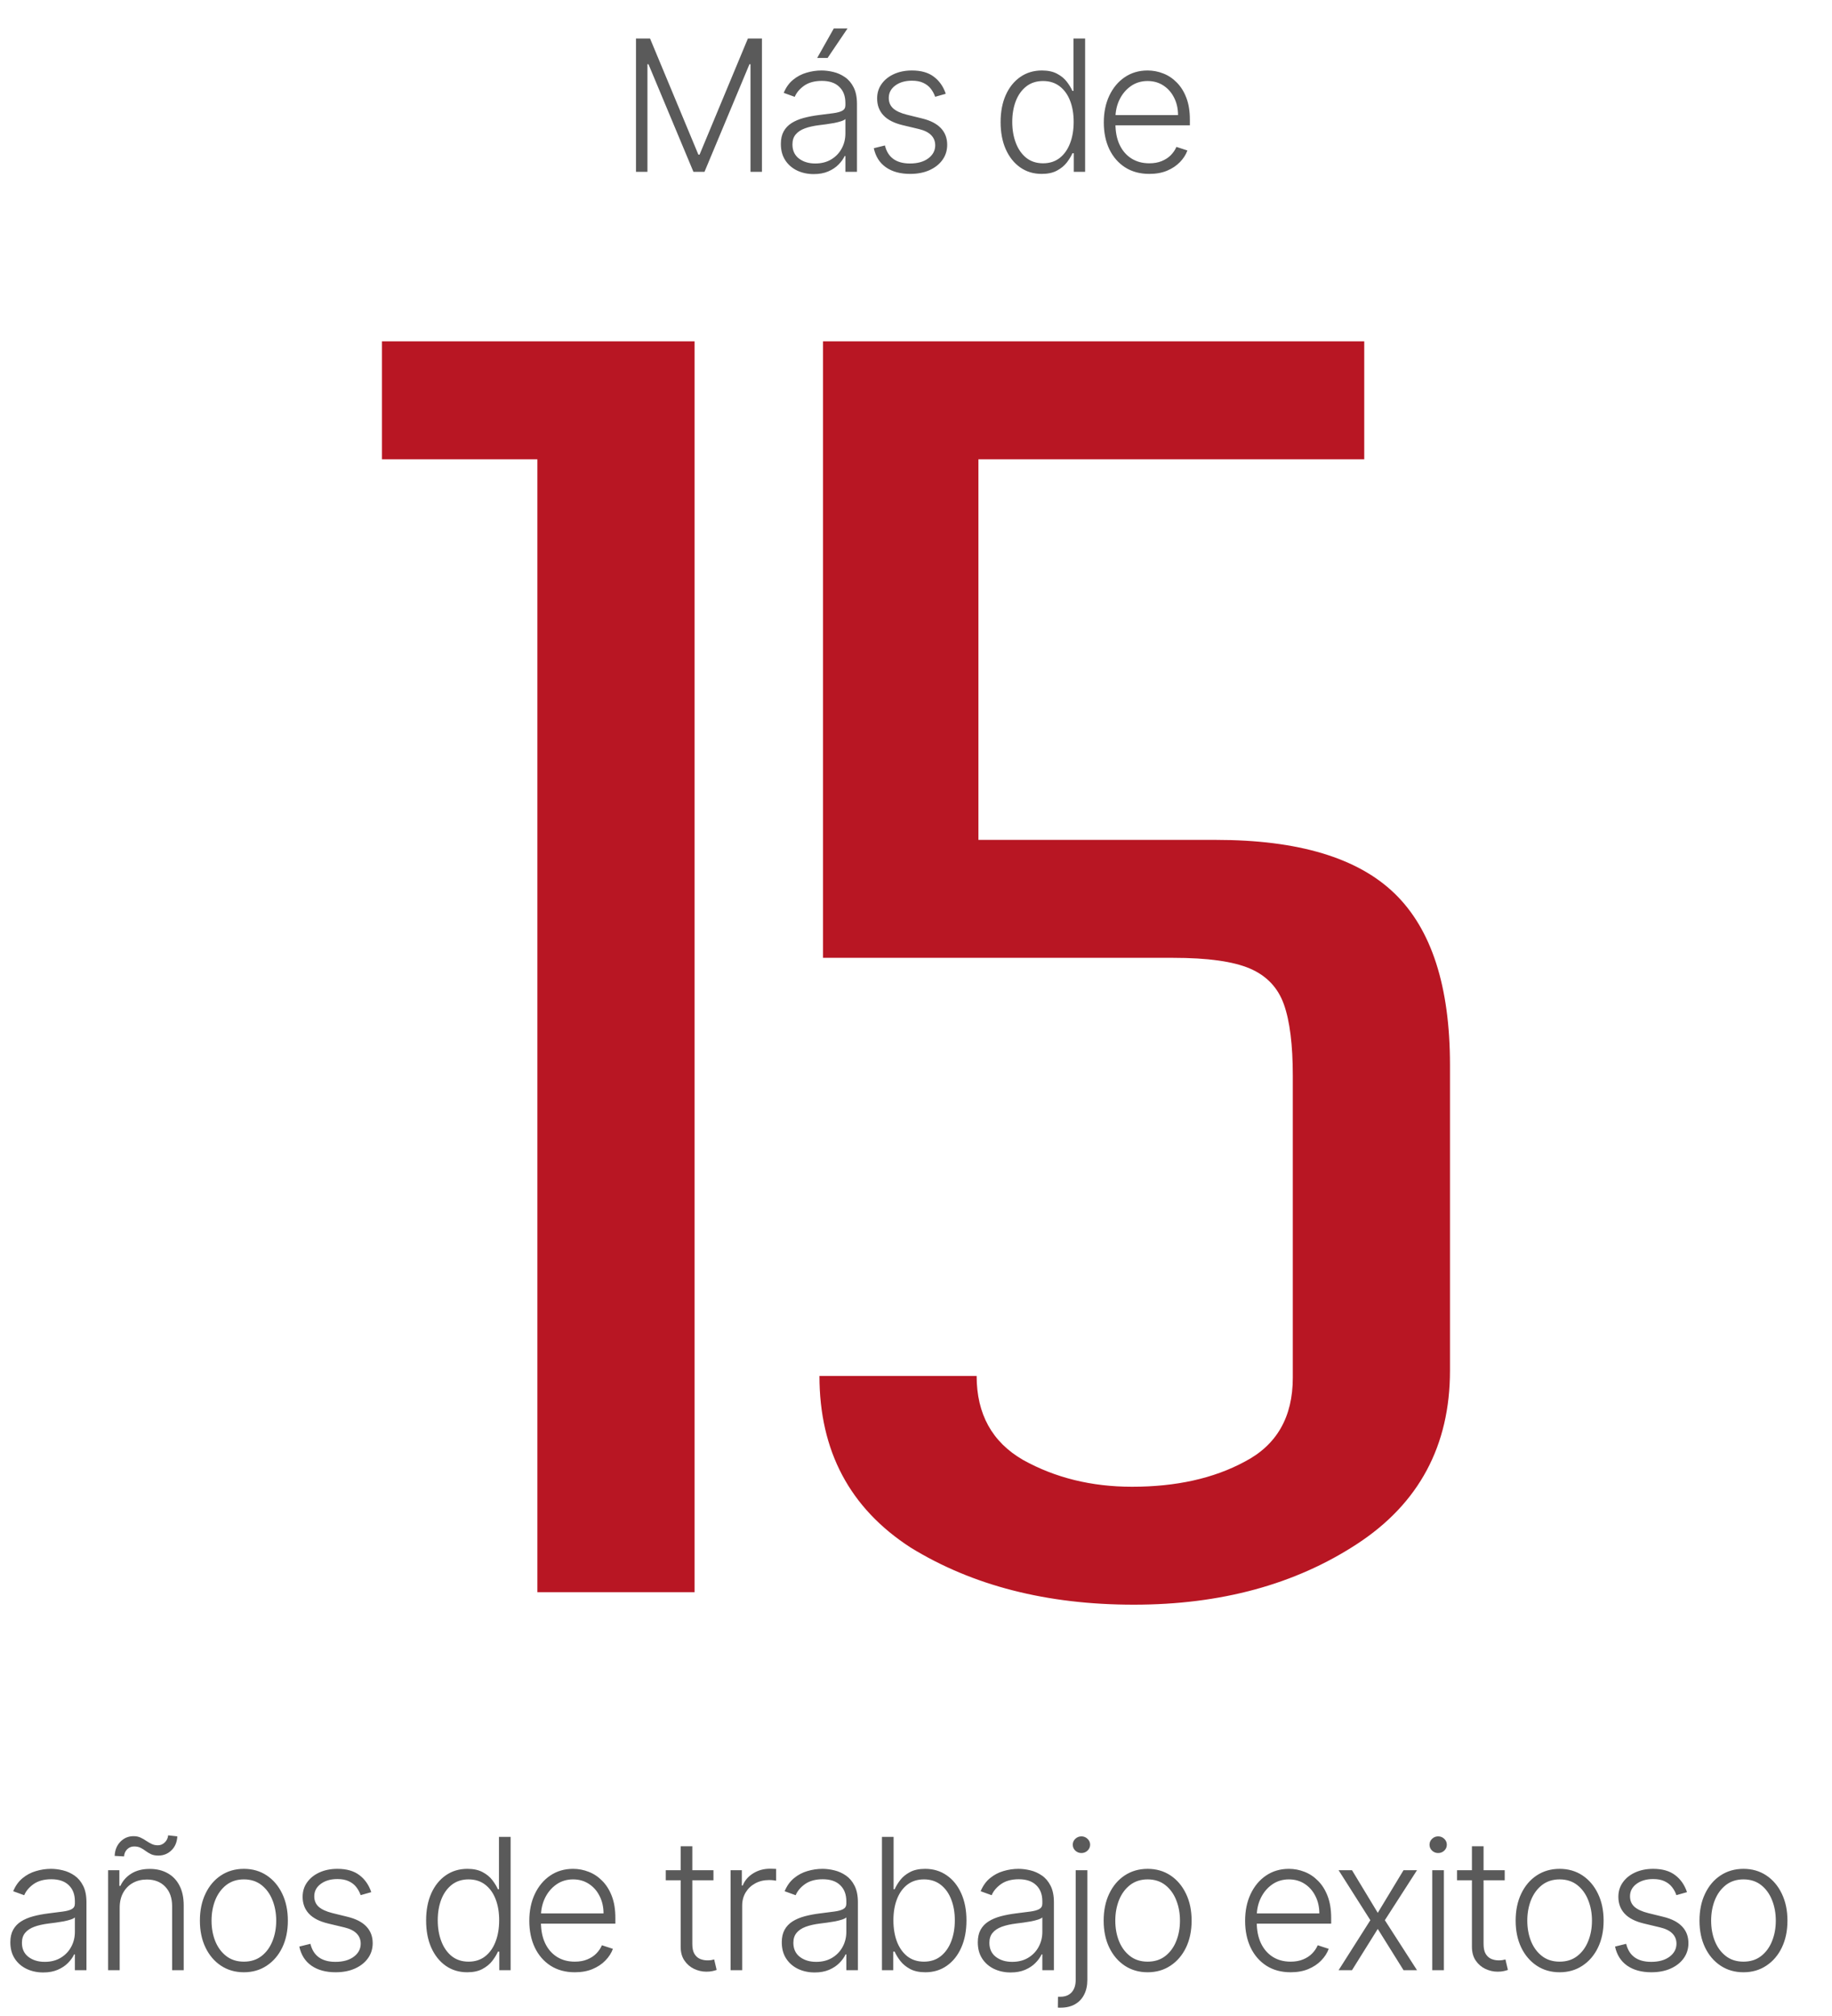 <?xml version="1.0" encoding="UTF-8"?> <svg xmlns="http://www.w3.org/2000/svg" width="160" height="176" viewBox="0 0 160 176" fill="none"><path d="M55.545 3.364H56.773L60.994 13.5H61.097L65.318 3.364H66.546V15H65.546V5.608H65.454L61.528 15H60.562L56.636 5.608H56.545V15H55.545V3.364ZM71.067 15.199C70.54 15.199 70.059 15.097 69.623 14.892C69.188 14.684 68.841 14.384 68.584 13.994C68.326 13.6 68.197 13.123 68.197 12.562C68.197 12.131 68.279 11.767 68.442 11.472C68.604 11.176 68.835 10.934 69.135 10.744C69.434 10.555 69.788 10.405 70.197 10.296C70.606 10.186 71.057 10.1 71.549 10.04C72.038 9.979 72.451 9.926 72.788 9.881C73.129 9.835 73.388 9.763 73.567 9.665C73.745 9.566 73.834 9.407 73.834 9.188V8.983C73.834 8.388 73.656 7.92 73.299 7.58C72.947 7.235 72.44 7.062 71.777 7.062C71.148 7.062 70.635 7.201 70.237 7.477C69.843 7.754 69.567 8.08 69.407 8.455L68.447 8.108C68.644 7.631 68.917 7.25 69.265 6.966C69.614 6.678 70.004 6.472 70.436 6.347C70.868 6.218 71.305 6.153 71.748 6.153C72.082 6.153 72.428 6.197 72.788 6.284C73.152 6.371 73.489 6.523 73.799 6.739C74.11 6.951 74.362 7.248 74.555 7.631C74.748 8.009 74.845 8.491 74.845 9.074V15H73.834V13.619H73.771C73.65 13.877 73.47 14.127 73.231 14.369C72.993 14.612 72.693 14.811 72.334 14.966C71.974 15.121 71.551 15.199 71.067 15.199ZM71.203 14.273C71.741 14.273 72.207 14.153 72.601 13.915C72.995 13.676 73.297 13.36 73.51 12.966C73.726 12.568 73.834 12.131 73.834 11.653V10.392C73.758 10.464 73.631 10.528 73.453 10.585C73.279 10.642 73.076 10.693 72.845 10.739C72.618 10.78 72.39 10.816 72.163 10.847C71.936 10.877 71.731 10.903 71.549 10.926C71.057 10.987 70.637 11.081 70.288 11.21C69.94 11.339 69.672 11.517 69.487 11.744C69.301 11.968 69.209 12.256 69.209 12.608C69.209 13.138 69.398 13.549 69.777 13.841C70.156 14.129 70.631 14.273 71.203 14.273ZM71.368 5.062L72.822 2.483H74.021L72.277 5.062H71.368ZM82.599 8.188L81.673 8.449C81.582 8.188 81.453 7.951 81.286 7.739C81.12 7.527 80.902 7.358 80.633 7.233C80.368 7.108 80.038 7.045 79.644 7.045C79.053 7.045 78.569 7.186 78.19 7.466C77.811 7.746 77.622 8.108 77.622 8.551C77.622 8.926 77.75 9.231 78.008 9.466C78.269 9.697 78.671 9.881 79.213 10.017L80.531 10.341C81.262 10.519 81.809 10.801 82.173 11.188C82.54 11.574 82.724 12.059 82.724 12.642C82.724 13.134 82.588 13.572 82.315 13.954C82.042 14.337 81.661 14.638 81.173 14.858C80.688 15.074 80.125 15.182 79.485 15.182C78.633 15.182 77.93 14.991 77.377 14.608C76.824 14.222 76.47 13.665 76.315 12.938L77.286 12.699C77.411 13.218 77.656 13.61 78.019 13.875C78.387 14.14 78.87 14.273 79.468 14.273C80.139 14.273 80.675 14.123 81.076 13.824C81.478 13.521 81.678 13.142 81.678 12.688C81.678 12.335 81.561 12.04 81.326 11.801C81.091 11.559 80.735 11.381 80.258 11.267L78.832 10.926C78.074 10.744 77.514 10.456 77.15 10.062C76.786 9.669 76.605 9.18 76.605 8.597C76.605 8.116 76.735 7.693 76.997 7.33C77.258 6.962 77.618 6.674 78.076 6.466C78.534 6.258 79.057 6.153 79.644 6.153C80.444 6.153 81.082 6.335 81.559 6.699C82.04 7.059 82.387 7.555 82.599 8.188ZM90.98 15.182C90.264 15.182 89.638 14.992 89.1 14.614C88.562 14.235 88.141 13.706 87.838 13.028C87.539 12.35 87.389 11.561 87.389 10.659C87.389 9.761 87.539 8.975 87.838 8.301C88.141 7.623 88.564 7.097 89.105 6.722C89.647 6.343 90.278 6.153 90.997 6.153C91.528 6.153 91.969 6.248 92.321 6.438C92.674 6.623 92.956 6.854 93.168 7.131C93.38 7.407 93.545 7.676 93.662 7.938H93.753V3.364H94.77V15H93.781V13.381H93.662C93.545 13.646 93.378 13.919 93.162 14.199C92.946 14.475 92.66 14.708 92.304 14.898C91.952 15.087 91.511 15.182 90.98 15.182ZM91.1 14.256C91.664 14.256 92.145 14.102 92.543 13.796C92.941 13.485 93.244 13.059 93.452 12.517C93.664 11.972 93.77 11.347 93.77 10.642C93.77 9.945 93.666 9.33 93.458 8.795C93.249 8.258 92.946 7.837 92.549 7.534C92.151 7.227 91.668 7.074 91.1 7.074C90.516 7.074 90.024 7.233 89.622 7.551C89.225 7.866 88.922 8.292 88.713 8.83C88.509 9.367 88.406 9.972 88.406 10.642C88.406 11.32 88.511 11.932 88.719 12.477C88.927 13.023 89.23 13.456 89.628 13.778C90.03 14.097 90.52 14.256 91.1 14.256ZM100.379 15.182C99.565 15.182 98.86 14.992 98.266 14.614C97.671 14.231 97.211 13.703 96.885 13.028C96.563 12.35 96.402 11.57 96.402 10.688C96.402 9.809 96.563 9.028 96.885 8.347C97.211 7.661 97.66 7.125 98.231 6.739C98.807 6.348 99.472 6.153 100.226 6.153C100.699 6.153 101.156 6.241 101.595 6.415C102.035 6.585 102.429 6.848 102.777 7.205C103.129 7.557 103.408 8.002 103.612 8.54C103.817 9.074 103.919 9.706 103.919 10.438V10.938H97.101V10.046H102.885C102.885 9.485 102.771 8.981 102.544 8.534C102.321 8.083 102.008 7.727 101.607 7.466C101.209 7.205 100.749 7.074 100.226 7.074C99.673 7.074 99.186 7.222 98.766 7.517C98.345 7.812 98.016 8.203 97.777 8.688C97.542 9.172 97.423 9.703 97.419 10.278V10.812C97.419 11.506 97.538 12.112 97.777 12.631C98.019 13.146 98.362 13.546 98.805 13.829C99.249 14.114 99.773 14.256 100.379 14.256C100.792 14.256 101.154 14.191 101.464 14.062C101.779 13.934 102.042 13.761 102.254 13.546C102.47 13.326 102.633 13.085 102.743 12.824L103.703 13.136C103.571 13.504 103.353 13.843 103.05 14.153C102.75 14.464 102.375 14.714 101.925 14.903C101.478 15.089 100.963 15.182 100.379 15.182Z" fill="#5A5A5A"></path><path d="M3.773 172.199C3.246 172.199 2.765 172.097 2.33 171.892C1.894 171.684 1.547 171.384 1.29 170.994C1.032 170.6 0.903 170.123 0.903 169.562C0.903 169.131 0.985 168.767 1.148 168.472C1.311 168.176 1.542 167.934 1.841 167.744C2.14 167.555 2.494 167.405 2.903 167.295C3.312 167.186 3.763 167.1 4.256 167.04C4.744 166.979 5.157 166.926 5.494 166.881C5.835 166.835 6.095 166.763 6.273 166.665C6.451 166.566 6.54 166.407 6.54 166.188V165.983C6.54 165.388 6.362 164.92 6.006 164.58C5.653 164.235 5.146 164.062 4.483 164.062C3.854 164.062 3.341 164.201 2.943 164.477C2.549 164.754 2.273 165.08 2.114 165.455L1.153 165.108C1.35 164.631 1.623 164.25 1.972 163.966C2.32 163.678 2.71 163.472 3.142 163.347C3.574 163.218 4.011 163.153 4.455 163.153C4.788 163.153 5.134 163.197 5.494 163.284C5.858 163.371 6.195 163.523 6.506 163.739C6.816 163.951 7.068 164.248 7.261 164.631C7.455 165.009 7.551 165.491 7.551 166.074V172H6.54V170.619H6.477C6.356 170.877 6.176 171.127 5.938 171.369C5.699 171.612 5.4 171.811 5.04 171.966C4.68 172.121 4.258 172.199 3.773 172.199ZM3.909 171.273C4.447 171.273 4.913 171.153 5.307 170.915C5.701 170.676 6.004 170.36 6.216 169.966C6.432 169.568 6.54 169.131 6.54 168.653V167.392C6.464 167.464 6.337 167.528 6.159 167.585C5.985 167.642 5.782 167.693 5.551 167.739C5.324 167.78 5.097 167.816 4.869 167.847C4.642 167.877 4.438 167.903 4.256 167.926C3.763 167.987 3.343 168.081 2.994 168.21C2.646 168.339 2.379 168.517 2.193 168.744C2.008 168.968 1.915 169.256 1.915 169.608C1.915 170.138 2.104 170.549 2.483 170.841C2.862 171.129 3.337 171.273 3.909 171.273ZM10.453 166.545V172H9.441V163.273H10.424V164.642H10.515C10.72 164.195 11.038 163.837 11.47 163.568C11.905 163.295 12.443 163.159 13.084 163.159C13.671 163.159 14.186 163.282 14.629 163.528C15.076 163.771 15.422 164.129 15.669 164.602C15.919 165.076 16.044 165.657 16.044 166.347V172H15.032V166.409C15.032 165.693 14.832 165.127 14.43 164.71C14.032 164.294 13.498 164.085 12.828 164.085C12.37 164.085 11.962 164.184 11.606 164.381C11.25 164.578 10.968 164.862 10.76 165.233C10.555 165.6 10.453 166.038 10.453 166.545ZM10.834 162.068L10.015 162.023C10.034 161.519 10.201 161.106 10.515 160.784C10.83 160.462 11.214 160.301 11.669 160.301C11.9 160.301 12.102 160.343 12.277 160.426C12.451 160.506 12.614 160.598 12.765 160.705C12.921 160.807 13.078 160.898 13.237 160.977C13.4 161.057 13.584 161.097 13.788 161.097C14.019 161.097 14.22 161.013 14.39 160.847C14.565 160.68 14.663 160.473 14.686 160.227L15.487 160.318C15.46 160.826 15.288 161.233 14.97 161.54C14.655 161.843 14.277 161.994 13.834 161.994C13.58 161.994 13.366 161.955 13.191 161.875C13.021 161.792 12.866 161.699 12.726 161.597C12.589 161.491 12.441 161.398 12.282 161.318C12.127 161.239 11.938 161.199 11.714 161.199C11.472 161.199 11.267 161.282 11.101 161.449C10.938 161.616 10.849 161.822 10.834 162.068ZM21.299 172.182C20.545 172.182 19.879 171.991 19.299 171.608C18.723 171.225 18.273 170.697 17.947 170.023C17.621 169.345 17.458 168.562 17.458 167.676C17.458 166.782 17.621 165.996 17.947 165.318C18.273 164.636 18.723 164.106 19.299 163.727C19.879 163.345 20.545 163.153 21.299 163.153C22.053 163.153 22.718 163.345 23.294 163.727C23.869 164.11 24.32 164.64 24.646 165.318C24.975 165.996 25.14 166.782 25.14 167.676C25.14 168.562 24.977 169.345 24.651 170.023C24.326 170.697 23.873 171.225 23.294 171.608C22.718 171.991 22.053 172.182 21.299 172.182ZM21.299 171.256C21.905 171.256 22.419 171.093 22.839 170.767C23.259 170.441 23.578 170.008 23.794 169.466C24.013 168.924 24.123 168.328 24.123 167.676C24.123 167.025 24.013 166.426 23.794 165.881C23.578 165.335 23.259 164.898 22.839 164.568C22.419 164.239 21.905 164.074 21.299 164.074C20.697 164.074 20.184 164.239 19.759 164.568C19.339 164.898 19.019 165.335 18.799 165.881C18.583 166.426 18.475 167.025 18.475 167.676C18.475 168.328 18.583 168.924 18.799 169.466C19.019 170.008 19.339 170.441 19.759 170.767C20.18 171.093 20.693 171.256 21.299 171.256ZM32.424 165.188L31.498 165.449C31.407 165.187 31.278 164.951 31.111 164.739C30.945 164.527 30.727 164.358 30.458 164.233C30.193 164.108 29.863 164.045 29.469 164.045C28.878 164.045 28.394 164.186 28.015 164.466C27.636 164.746 27.447 165.108 27.447 165.551C27.447 165.926 27.575 166.231 27.833 166.466C28.094 166.697 28.496 166.881 29.038 167.017L30.356 167.341C31.087 167.519 31.634 167.801 31.998 168.188C32.365 168.574 32.549 169.059 32.549 169.642C32.549 170.134 32.413 170.572 32.14 170.955C31.867 171.337 31.486 171.638 30.998 171.858C30.513 172.074 29.95 172.182 29.31 172.182C28.458 172.182 27.755 171.991 27.202 171.608C26.649 171.222 26.295 170.665 26.14 169.938L27.111 169.699C27.236 170.218 27.481 170.61 27.844 170.875C28.212 171.14 28.695 171.273 29.293 171.273C29.964 171.273 30.5 171.123 30.901 170.824C31.303 170.521 31.503 170.142 31.503 169.688C31.503 169.335 31.386 169.04 31.151 168.801C30.916 168.559 30.56 168.381 30.083 168.267L28.657 167.926C27.899 167.744 27.339 167.456 26.975 167.062C26.611 166.669 26.43 166.18 26.43 165.597C26.43 165.116 26.56 164.693 26.822 164.33C27.083 163.962 27.443 163.674 27.901 163.466C28.36 163.258 28.882 163.153 29.469 163.153C30.269 163.153 30.907 163.335 31.384 163.699C31.865 164.059 32.212 164.555 32.424 165.188ZM40.805 172.182C40.09 172.182 39.463 171.992 38.925 171.614C38.387 171.235 37.966 170.706 37.663 170.028C37.364 169.35 37.215 168.561 37.215 167.659C37.215 166.761 37.364 165.975 37.663 165.301C37.966 164.623 38.389 164.097 38.93 163.722C39.472 163.343 40.103 163.153 40.822 163.153C41.353 163.153 41.794 163.248 42.146 163.438C42.499 163.623 42.781 163.854 42.993 164.131C43.205 164.407 43.37 164.676 43.487 164.938H43.578V160.364H44.595V172H43.606V170.381H43.487C43.37 170.646 43.203 170.919 42.987 171.199C42.771 171.475 42.485 171.708 42.129 171.898C41.777 172.087 41.336 172.182 40.805 172.182ZM40.925 171.256C41.489 171.256 41.97 171.102 42.368 170.795C42.766 170.485 43.069 170.059 43.277 169.517C43.489 168.972 43.595 168.347 43.595 167.642C43.595 166.945 43.491 166.33 43.283 165.795C43.074 165.258 42.771 164.837 42.374 164.534C41.976 164.227 41.493 164.074 40.925 164.074C40.341 164.074 39.849 164.233 39.447 164.551C39.05 164.866 38.747 165.292 38.538 165.83C38.334 166.367 38.231 166.972 38.231 167.642C38.231 168.32 38.336 168.932 38.544 169.477C38.752 170.023 39.055 170.456 39.453 170.778C39.855 171.097 40.345 171.256 40.925 171.256ZM50.204 172.182C49.39 172.182 48.685 171.992 48.091 171.614C47.496 171.231 47.036 170.703 46.71 170.028C46.388 169.35 46.227 168.57 46.227 167.688C46.227 166.809 46.388 166.028 46.71 165.347C47.036 164.661 47.485 164.125 48.056 163.739C48.632 163.348 49.297 163.153 50.051 163.153C50.524 163.153 50.981 163.241 51.42 163.415C51.86 163.585 52.254 163.848 52.602 164.205C52.954 164.557 53.233 165.002 53.437 165.54C53.642 166.074 53.744 166.706 53.744 167.438V167.938H46.926V167.045H52.71C52.71 166.485 52.596 165.981 52.369 165.534C52.146 165.083 51.833 164.727 51.431 164.466C51.034 164.205 50.574 164.074 50.051 164.074C49.498 164.074 49.011 164.222 48.591 164.517C48.17 164.812 47.841 165.203 47.602 165.688C47.367 166.172 47.248 166.703 47.244 167.278V167.812C47.244 168.506 47.363 169.112 47.602 169.631C47.844 170.146 48.187 170.545 48.63 170.83C49.074 171.114 49.598 171.256 50.204 171.256C50.617 171.256 50.979 171.191 51.289 171.062C51.604 170.934 51.867 170.761 52.079 170.545C52.295 170.326 52.458 170.085 52.568 169.824L53.528 170.136C53.396 170.504 53.178 170.843 52.875 171.153C52.575 171.464 52.2 171.714 51.75 171.903C51.303 172.089 50.788 172.182 50.204 172.182ZM62.31 163.273V164.153H58.145V163.273H62.31ZM59.447 161.182H60.464V169.722C60.464 170.085 60.526 170.371 60.651 170.58C60.776 170.784 60.939 170.93 61.14 171.017C61.34 171.1 61.554 171.142 61.782 171.142C61.914 171.142 62.028 171.134 62.123 171.119C62.217 171.1 62.301 171.081 62.373 171.062L62.589 171.977C62.49 172.015 62.369 172.049 62.225 172.08C62.081 172.114 61.903 172.131 61.691 172.131C61.32 172.131 60.962 172.049 60.617 171.886C60.276 171.723 59.996 171.481 59.776 171.159C59.556 170.837 59.447 170.438 59.447 169.96V161.182ZM63.807 172V163.273H64.79V164.614H64.864C65.038 164.174 65.341 163.82 65.773 163.551C66.209 163.278 66.701 163.142 67.25 163.142C67.334 163.142 67.426 163.144 67.529 163.148C67.631 163.152 67.716 163.155 67.784 163.159V164.188C67.739 164.18 67.659 164.169 67.546 164.153C67.432 164.138 67.309 164.131 67.176 164.131C66.722 164.131 66.317 164.227 65.96 164.42C65.608 164.61 65.33 164.873 65.125 165.21C64.921 165.547 64.819 165.932 64.819 166.364V172H63.807ZM71.148 172.199C70.621 172.199 70.14 172.097 69.704 171.892C69.269 171.684 68.922 171.384 68.665 170.994C68.407 170.6 68.278 170.123 68.278 169.562C68.278 169.131 68.36 168.767 68.523 168.472C68.686 168.176 68.917 167.934 69.216 167.744C69.515 167.555 69.869 167.405 70.278 167.295C70.688 167.186 71.138 167.1 71.631 167.04C72.119 166.979 72.532 166.926 72.869 166.881C73.21 166.835 73.47 166.763 73.648 166.665C73.826 166.566 73.915 166.407 73.915 166.188V165.983C73.915 165.388 73.737 164.92 73.381 164.58C73.028 164.235 72.521 164.062 71.858 164.062C71.229 164.062 70.716 164.201 70.318 164.477C69.924 164.754 69.648 165.08 69.489 165.455L68.528 165.108C68.725 164.631 68.998 164.25 69.347 163.966C69.695 163.678 70.085 163.472 70.517 163.347C70.949 163.218 71.386 163.153 71.829 163.153C72.163 163.153 72.51 163.197 72.869 163.284C73.233 163.371 73.57 163.523 73.881 163.739C74.191 163.951 74.443 164.248 74.636 164.631C74.829 165.009 74.926 165.491 74.926 166.074V172H73.915V170.619H73.852C73.731 170.877 73.551 171.127 73.312 171.369C73.074 171.612 72.775 171.811 72.415 171.966C72.055 172.121 71.633 172.199 71.148 172.199ZM71.284 171.273C71.822 171.273 72.288 171.153 72.682 170.915C73.076 170.676 73.379 170.36 73.591 169.966C73.807 169.568 73.915 169.131 73.915 168.653V167.392C73.839 167.464 73.712 167.528 73.534 167.585C73.36 167.642 73.157 167.693 72.926 167.739C72.699 167.78 72.472 167.816 72.244 167.847C72.017 167.877 71.812 167.903 71.631 167.926C71.138 167.987 70.718 168.081 70.369 168.21C70.021 168.339 69.754 168.517 69.568 168.744C69.383 168.968 69.29 169.256 69.29 169.608C69.29 170.138 69.479 170.549 69.858 170.841C70.237 171.129 70.712 171.273 71.284 171.273ZM77.027 172V160.364H78.044V164.938H78.135C78.248 164.676 78.411 164.407 78.623 164.131C78.839 163.854 79.121 163.623 79.47 163.438C79.822 163.248 80.265 163.153 80.799 163.153C81.515 163.153 82.144 163.343 82.686 163.722C83.228 164.097 83.65 164.623 83.953 165.301C84.256 165.975 84.407 166.761 84.407 167.659C84.407 168.561 84.256 169.35 83.953 170.028C83.654 170.706 83.233 171.235 82.692 171.614C82.154 171.992 81.529 172.182 80.817 172.182C80.286 172.182 79.843 172.087 79.487 171.898C79.135 171.708 78.851 171.475 78.635 171.199C78.419 170.919 78.252 170.646 78.135 170.381H78.01V172H77.027ZM78.027 167.642C78.027 168.347 78.131 168.972 78.339 169.517C78.551 170.059 78.854 170.485 79.248 170.795C79.646 171.102 80.127 171.256 80.692 171.256C81.271 171.256 81.762 171.097 82.163 170.778C82.565 170.456 82.87 170.023 83.078 169.477C83.286 168.932 83.39 168.32 83.39 167.642C83.39 166.972 83.286 166.367 83.078 165.83C82.873 165.292 82.57 164.866 82.169 164.551C81.767 164.233 81.275 164.074 80.692 164.074C80.123 164.074 79.64 164.227 79.243 164.534C78.849 164.837 78.547 165.258 78.339 165.795C78.131 166.33 78.027 166.945 78.027 167.642ZM88.266 172.199C87.74 172.199 87.259 172.097 86.823 171.892C86.388 171.684 86.041 171.384 85.784 170.994C85.526 170.6 85.397 170.123 85.397 169.562C85.397 169.131 85.479 168.767 85.641 168.472C85.804 168.176 86.035 167.934 86.335 167.744C86.634 167.555 86.988 167.405 87.397 167.295C87.806 167.186 88.257 167.1 88.749 167.04C89.238 166.979 89.651 166.926 89.988 166.881C90.329 166.835 90.588 166.763 90.766 166.665C90.945 166.566 91.034 166.407 91.034 166.188V165.983C91.034 165.388 90.856 164.92 90.499 164.58C90.147 164.235 89.64 164.062 88.977 164.062C88.348 164.062 87.835 164.201 87.437 164.477C87.043 164.754 86.766 165.08 86.607 165.455L85.647 165.108C85.844 164.631 86.117 164.25 86.465 163.966C86.814 163.678 87.204 163.472 87.636 163.347C88.068 163.218 88.505 163.153 88.948 163.153C89.282 163.153 89.628 163.197 89.988 163.284C90.352 163.371 90.689 163.523 90.999 163.739C91.31 163.951 91.562 164.248 91.755 164.631C91.948 165.009 92.045 165.491 92.045 166.074V172H91.034V170.619H90.971C90.85 170.877 90.67 171.127 90.431 171.369C90.193 171.612 89.893 171.811 89.534 171.966C89.174 172.121 88.751 172.199 88.266 172.199ZM88.403 171.273C88.941 171.273 89.407 171.153 89.801 170.915C90.195 170.676 90.498 170.36 90.71 169.966C90.926 169.568 91.034 169.131 91.034 168.653V167.392C90.958 167.464 90.831 167.528 90.653 167.585C90.479 167.642 90.276 167.693 90.045 167.739C89.818 167.78 89.59 167.816 89.363 167.847C89.136 167.877 88.931 167.903 88.749 167.926C88.257 167.987 87.837 168.081 87.488 168.21C87.14 168.339 86.873 168.517 86.687 168.744C86.501 168.968 86.409 169.256 86.409 169.608C86.409 170.138 86.598 170.549 86.977 170.841C87.356 171.129 87.831 171.273 88.403 171.273ZM93.947 163.273H94.964V172.847C94.964 173.343 94.871 173.771 94.685 174.131C94.503 174.494 94.238 174.775 93.89 174.972C93.541 175.172 93.121 175.273 92.628 175.273C92.591 175.273 92.553 175.273 92.515 175.273C92.477 175.273 92.435 175.271 92.39 175.267L92.401 174.318C92.439 174.318 92.475 174.318 92.509 174.318C92.543 174.318 92.579 174.318 92.617 174.318C93.034 174.318 93.359 174.189 93.594 173.932C93.829 173.674 93.947 173.313 93.947 172.847V163.273ZM94.447 161.773C94.242 161.773 94.064 161.703 93.912 161.562C93.765 161.419 93.691 161.246 93.691 161.045C93.691 160.845 93.765 160.674 93.912 160.534C94.064 160.39 94.242 160.318 94.447 160.318C94.655 160.318 94.833 160.39 94.981 160.534C95.132 160.674 95.208 160.845 95.208 161.045C95.208 161.246 95.132 161.419 94.981 161.562C94.833 161.703 94.655 161.773 94.447 161.773ZM100.23 172.182C99.477 172.182 98.81 171.991 98.23 171.608C97.655 171.225 97.204 170.697 96.878 170.023C96.552 169.345 96.389 168.562 96.389 167.676C96.389 166.782 96.552 165.996 96.878 165.318C97.204 164.636 97.655 164.106 98.23 163.727C98.81 163.345 99.477 163.153 100.23 163.153C100.984 163.153 101.649 163.345 102.225 163.727C102.8 164.11 103.251 164.64 103.577 165.318C103.907 165.996 104.071 166.782 104.071 167.676C104.071 168.562 103.908 169.345 103.583 170.023C103.257 170.697 102.804 171.225 102.225 171.608C101.649 171.991 100.984 172.182 100.23 172.182ZM100.23 171.256C100.836 171.256 101.35 171.093 101.77 170.767C102.191 170.441 102.509 170.008 102.725 169.466C102.944 168.924 103.054 168.328 103.054 167.676C103.054 167.025 102.944 166.426 102.725 165.881C102.509 165.335 102.191 164.898 101.77 164.568C101.35 164.239 100.836 164.074 100.23 164.074C99.628 164.074 99.115 164.239 98.691 164.568C98.27 164.898 97.95 165.335 97.73 165.881C97.514 166.426 97.406 167.025 97.406 167.676C97.406 168.328 97.514 168.924 97.73 169.466C97.95 170.008 98.27 170.441 98.691 170.767C99.111 171.093 99.624 171.256 100.23 171.256ZM112.72 172.182C111.905 172.182 111.201 171.992 110.606 171.614C110.012 171.231 109.551 170.703 109.226 170.028C108.904 169.35 108.743 168.57 108.743 167.688C108.743 166.809 108.904 166.028 109.226 165.347C109.551 164.661 110 164.125 110.572 163.739C111.148 163.348 111.813 163.153 112.566 163.153C113.04 163.153 113.496 163.241 113.936 163.415C114.375 163.585 114.769 163.848 115.118 164.205C115.47 164.557 115.748 165.002 115.953 165.54C116.157 166.074 116.26 166.706 116.26 167.438V167.938H109.441V167.045H115.226C115.226 166.485 115.112 165.981 114.885 165.534C114.661 165.083 114.349 164.727 113.947 164.466C113.549 164.205 113.089 164.074 112.566 164.074C112.013 164.074 111.527 164.222 111.106 164.517C110.686 164.812 110.356 165.203 110.118 165.688C109.883 166.172 109.763 166.703 109.76 167.278V167.812C109.76 168.506 109.879 169.112 110.118 169.631C110.36 170.146 110.703 170.545 111.146 170.83C111.589 171.114 112.114 171.256 112.72 171.256C113.133 171.256 113.495 171.191 113.805 171.062C114.12 170.934 114.383 170.761 114.595 170.545C114.811 170.326 114.974 170.085 115.084 169.824L116.044 170.136C115.911 170.504 115.693 170.843 115.39 171.153C115.091 171.464 114.716 171.714 114.265 171.903C113.818 172.089 113.303 172.182 112.72 172.182ZM118.079 163.273L120.329 166.994L122.579 163.273H123.755L120.948 167.636L123.755 172H122.579L120.329 168.398L118.079 172H116.909L119.681 167.636L116.909 163.273H118.079ZM125.087 172V163.273H126.104V172H125.087ZM125.604 161.773C125.396 161.773 125.218 161.703 125.07 161.562C124.922 161.419 124.849 161.246 124.849 161.045C124.849 160.845 124.922 160.674 125.07 160.534C125.218 160.39 125.396 160.318 125.604 160.318C125.813 160.318 125.991 160.39 126.138 160.534C126.286 160.674 126.36 160.845 126.36 161.045C126.36 161.246 126.286 161.419 126.138 161.562C125.991 161.703 125.813 161.773 125.604 161.773ZM131.416 163.273V164.153H127.252V163.273H131.416ZM128.553 161.182H129.57V169.722C129.57 170.085 129.632 170.371 129.757 170.58C129.882 170.784 130.045 170.93 130.246 171.017C130.447 171.1 130.661 171.142 130.888 171.142C131.021 171.142 131.134 171.134 131.229 171.119C131.324 171.1 131.407 171.081 131.479 171.062L131.695 171.977C131.596 172.015 131.475 172.049 131.331 172.08C131.187 172.114 131.009 172.131 130.797 172.131C130.426 172.131 130.068 172.049 129.723 171.886C129.382 171.723 129.102 171.481 128.882 171.159C128.663 170.837 128.553 170.438 128.553 169.96V161.182ZM136.212 172.182C135.458 172.182 134.791 171.991 134.212 171.608C133.636 171.225 133.185 170.697 132.859 170.023C132.534 169.345 132.371 168.562 132.371 167.676C132.371 166.782 132.534 165.996 132.859 165.318C133.185 164.636 133.636 164.106 134.212 163.727C134.791 163.345 135.458 163.153 136.212 163.153C136.965 163.153 137.63 163.345 138.206 163.727C138.782 164.11 139.232 164.64 139.558 165.318C139.888 165.996 140.053 166.782 140.053 167.676C140.053 168.562 139.89 169.345 139.564 170.023C139.238 170.697 138.786 171.225 138.206 171.608C137.63 171.991 136.965 172.182 136.212 172.182ZM136.212 171.256C136.818 171.256 137.331 171.093 137.751 170.767C138.172 170.441 138.49 170.008 138.706 169.466C138.926 168.924 139.036 168.328 139.036 167.676C139.036 167.025 138.926 166.426 138.706 165.881C138.49 165.335 138.172 164.898 137.751 164.568C137.331 164.239 136.818 164.074 136.212 164.074C135.609 164.074 135.096 164.239 134.672 164.568C134.251 164.898 133.931 165.335 133.712 165.881C133.496 166.426 133.388 167.025 133.388 167.676C133.388 168.328 133.496 168.924 133.712 169.466C133.931 170.008 134.251 170.441 134.672 170.767C135.092 171.093 135.606 171.256 136.212 171.256ZM147.336 165.188L146.41 165.449C146.319 165.187 146.191 164.951 146.024 164.739C145.857 164.527 145.639 164.358 145.37 164.233C145.105 164.108 144.776 164.045 144.382 164.045C143.791 164.045 143.306 164.186 142.927 164.466C142.548 164.746 142.359 165.108 142.359 165.551C142.359 165.926 142.488 166.231 142.745 166.466C143.007 166.697 143.408 166.881 143.95 167.017L145.268 167.341C145.999 167.519 146.547 167.801 146.91 168.188C147.278 168.574 147.461 169.059 147.461 169.642C147.461 170.134 147.325 170.572 147.052 170.955C146.78 171.337 146.399 171.638 145.91 171.858C145.425 172.074 144.863 172.182 144.223 172.182C143.37 172.182 142.668 171.991 142.115 171.608C141.562 171.222 141.208 170.665 141.052 169.938L142.024 169.699C142.149 170.218 142.393 170.61 142.757 170.875C143.124 171.14 143.607 171.273 144.206 171.273C144.876 171.273 145.412 171.123 145.814 170.824C146.215 170.521 146.416 170.142 146.416 169.688C146.416 169.335 146.298 169.04 146.064 168.801C145.829 168.559 145.473 168.381 144.995 168.267L143.569 167.926C142.812 167.744 142.251 167.456 141.887 167.062C141.524 166.669 141.342 166.18 141.342 165.597C141.342 165.116 141.473 164.693 141.734 164.33C141.995 163.962 142.355 163.674 142.814 163.466C143.272 163.258 143.795 163.153 144.382 163.153C145.181 163.153 145.819 163.335 146.297 163.699C146.778 164.059 147.124 164.555 147.336 165.188ZM152.268 172.182C151.514 172.182 150.847 171.991 150.268 171.608C149.692 171.225 149.241 170.697 148.916 170.023C148.59 169.345 148.427 168.562 148.427 167.676C148.427 166.782 148.59 165.996 148.916 165.318C149.241 164.636 149.692 164.106 150.268 163.727C150.847 163.345 151.514 163.153 152.268 163.153C153.022 163.153 153.686 163.345 154.262 163.727C154.838 164.11 155.289 164.64 155.614 165.318C155.944 165.996 156.109 166.782 156.109 167.676C156.109 168.562 155.946 169.345 155.62 170.023C155.294 170.697 154.842 171.225 154.262 171.608C153.686 171.991 153.022 172.182 152.268 172.182ZM152.268 171.256C152.874 171.256 153.387 171.093 153.808 170.767C154.228 170.441 154.546 170.008 154.762 169.466C154.982 168.924 155.092 168.328 155.092 167.676C155.092 167.025 154.982 166.426 154.762 165.881C154.546 165.335 154.228 164.898 153.808 164.568C153.387 164.239 152.874 164.074 152.268 164.074C151.666 164.074 151.152 164.239 150.728 164.568C150.308 164.898 149.988 165.335 149.768 165.881C149.552 166.426 149.444 167.025 149.444 167.676C149.444 168.328 149.552 168.924 149.768 169.466C149.988 170.008 150.308 170.441 150.728 170.767C151.149 171.093 151.662 171.256 152.268 171.256Z" fill="#5A5A5A"></path><path d="M46.932 139V40.096H33.36V29.8H60.66V139H46.932ZM99.024 140.092C91.432 140.092 84.932 138.428 79.524 135.1C74.22 131.668 71.568 126.676 71.568 120.124H85.296C85.296 123.452 86.648 125.896 89.352 127.456C92.16 129.016 95.332 129.796 98.868 129.796C102.716 129.796 105.992 129.068 108.696 127.612C111.504 126.156 112.908 123.712 112.908 120.28V93.916C112.908 91.212 112.648 89.132 112.128 87.676C111.608 86.22 110.62 85.18 109.164 84.556C107.708 83.932 105.472 83.62 102.456 83.62H71.88V29.8H119.148V40.096H85.452V73.324H106.2C113.376 73.324 118.576 74.884 121.8 78.004C125.024 81.124 126.636 86.116 126.636 92.98V119.656C126.636 126.208 123.932 131.252 118.524 134.788C113.116 138.324 106.616 140.092 99.024 140.092Z" fill="#B81623"></path></svg> 